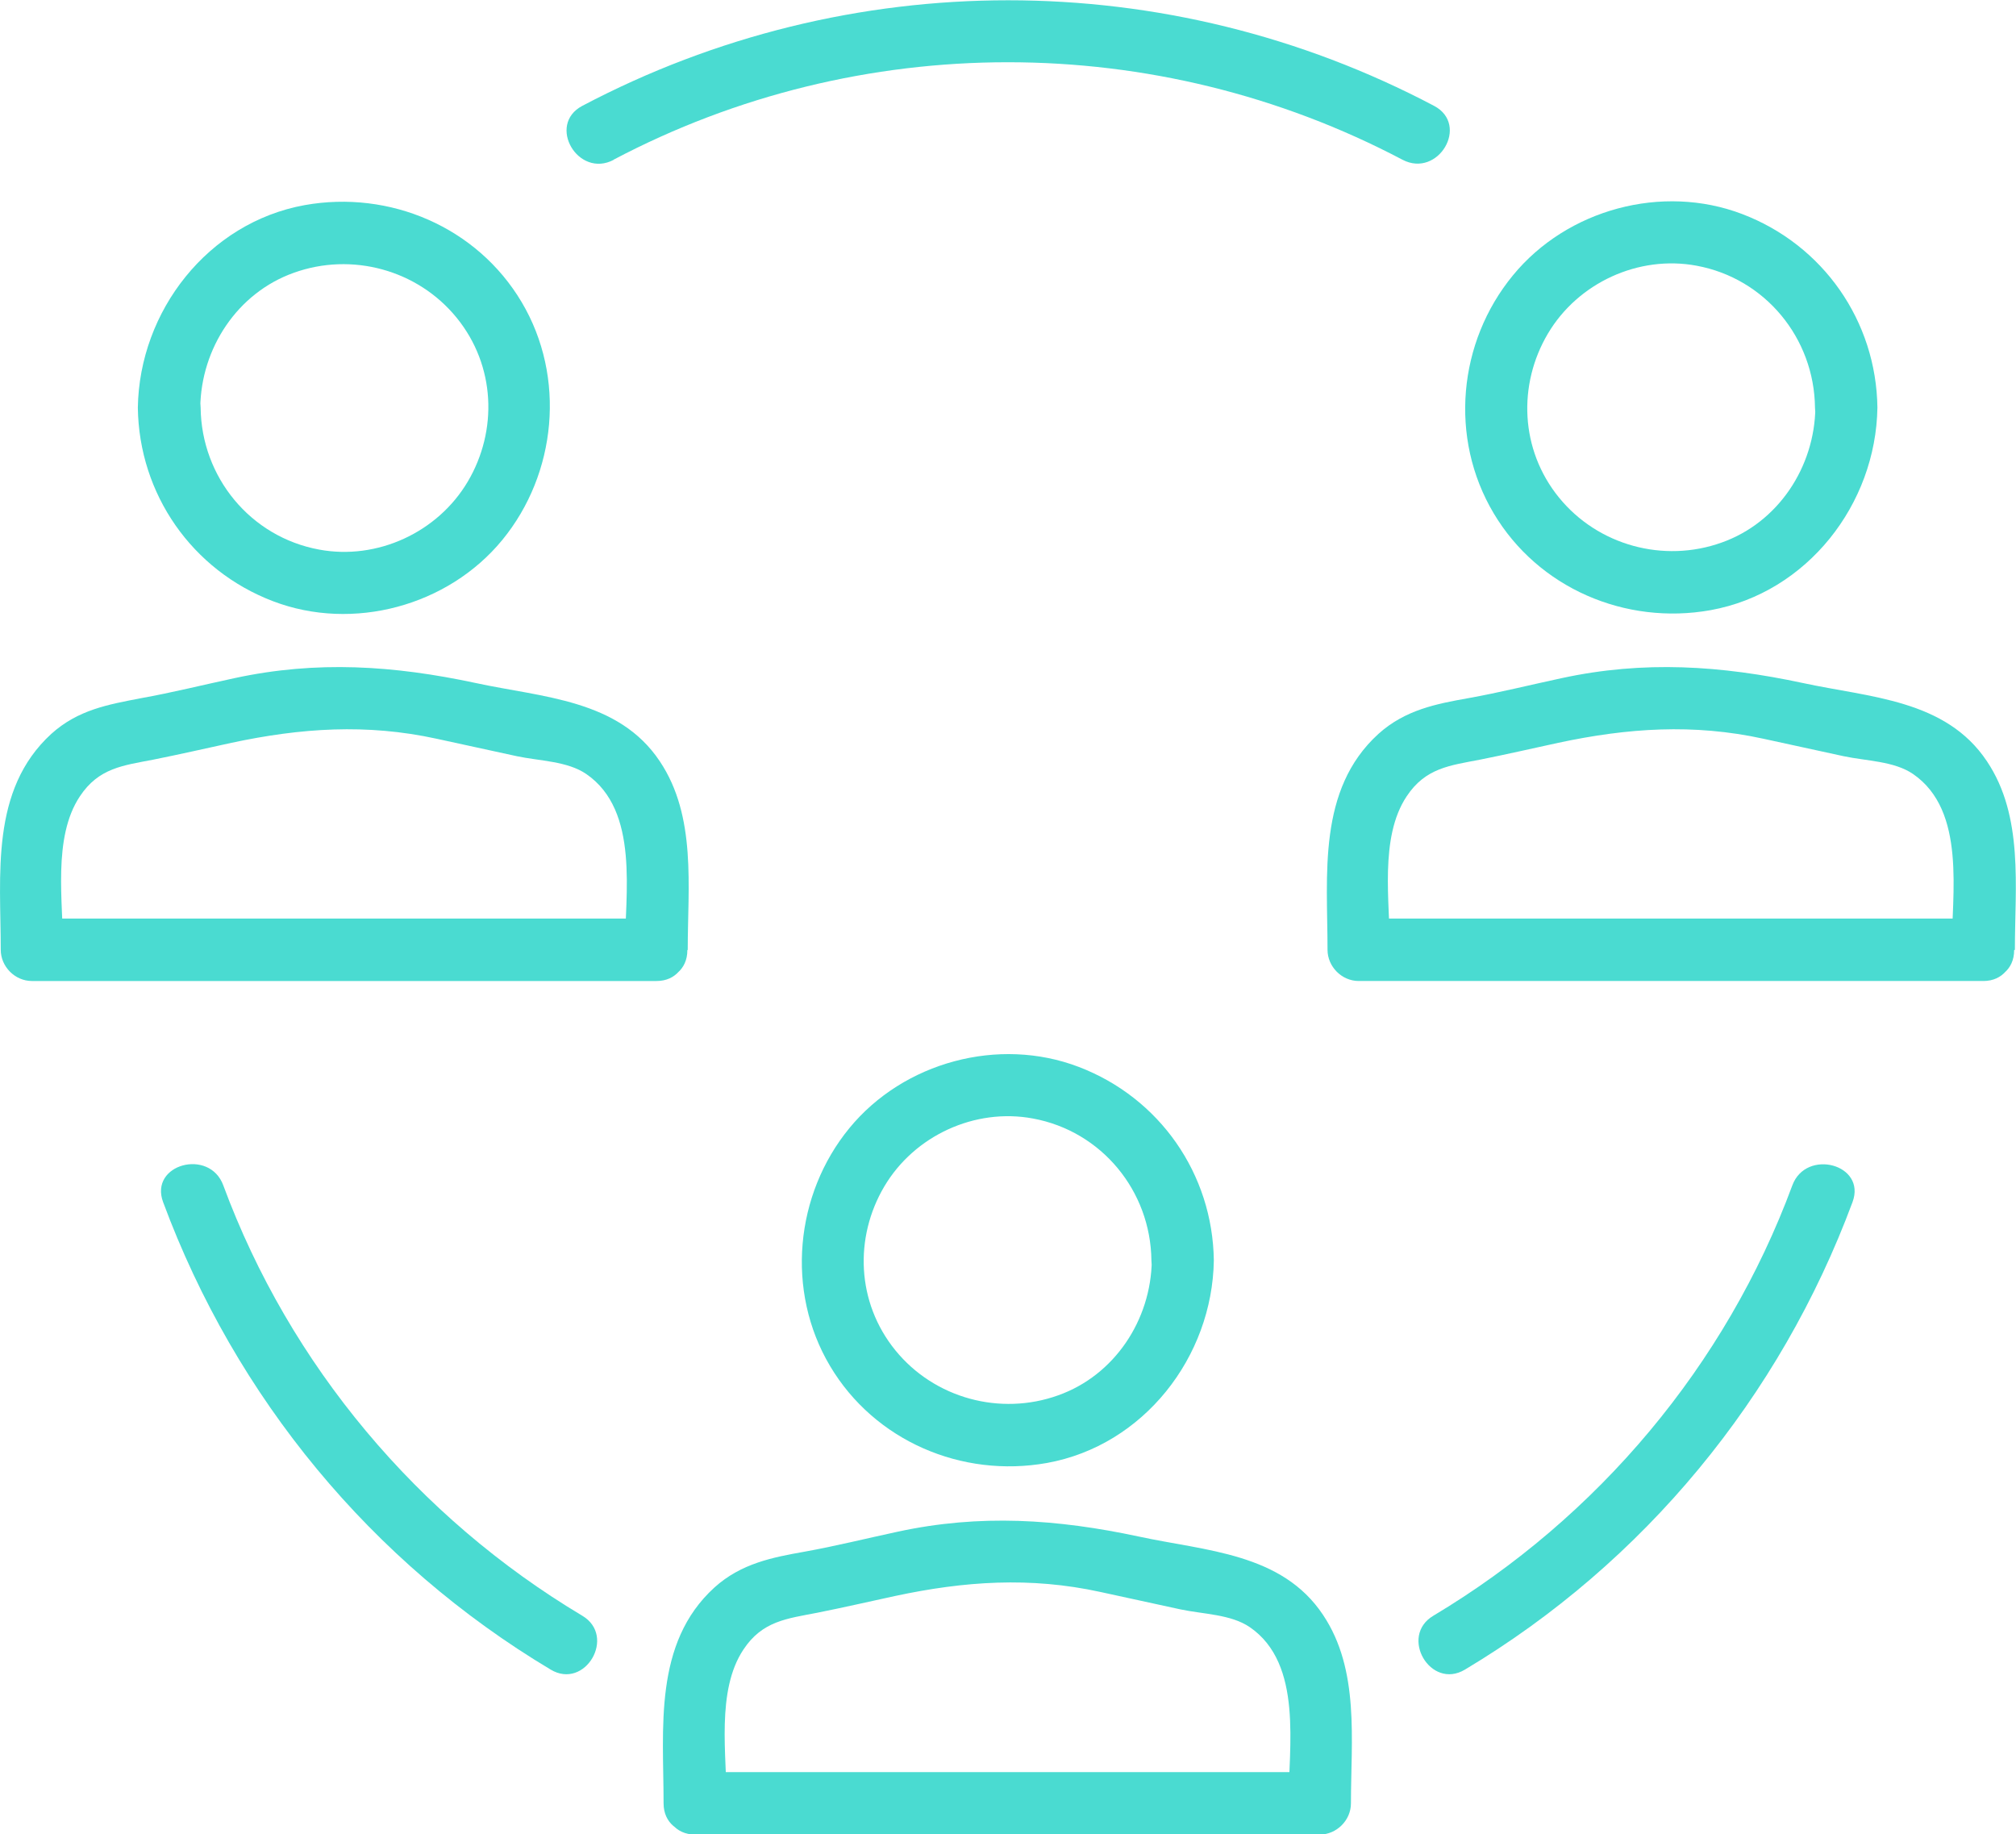 <?xml version="1.0" encoding="UTF-8"?>
<svg id="Layer_1" data-name="Layer 1" xmlns="http://www.w3.org/2000/svg" viewBox="0 0 54.26 49.36">
  <g>
    <g>
      <g>
        <path d="M18.51,25.56c0-1.7.24-3.59-.75-5.07-1.11-1.67-3.16-1.72-4.96-2.11-2.2-.47-4.27-.61-6.49-.13-.84.18-1.68.39-2.52.54-.88.17-1.69.31-2.41.96C-.27,21.26.02,23.55.02,25.56c0,.45.38.84.84.84h16.81c1.08,0,1.08-1.68,0-1.68H.86l.84.84c0-1.27-.29-3.02.45-4.13.51-.77,1.17-.83,1.99-.99.7-.14,1.4-.3,2.09-.45,1.87-.4,3.64-.52,5.52-.11.72.16,1.44.31,2.16.47.61.13,1.36.13,1.87.48,1.44.99,1.04,3.24,1.04,4.74,0,1.08,1.68,1.08,1.68,0Z" fill="#4adbd1"/>
        <path d="M3.71,10.97c.03,2.33,1.46,4.38,3.64,5.21,2.15.82,4.71.13,6.17-1.65s1.72-4.38.52-6.4-3.55-3.02-5.84-2.61c-2.6.47-4.45,2.85-4.49,5.45-.01,1.08,1.67,1.08,1.68,0,.02-1.6,1-3.09,2.52-3.63,1.56-.56,3.33-.08,4.38,1.21s1.11,3.04.3,4.41-2.44,2.12-4,1.83c-1.85-.34-3.17-1.95-3.19-3.82-.01-1.08-1.69-1.08-1.68,0Z" fill="#4adbd1"/>
      </g>
      <g>
        <path d="M54.23,25.56c0-1.7.24-3.59-.75-5.07-1.11-1.67-3.16-1.72-4.96-2.11-2.2-.47-4.27-.61-6.49-.13-.84.18-1.68.39-2.52.54s-1.69.31-2.41.96c-1.65,1.5-1.37,3.8-1.37,5.81,0,.45.38.84.84.84h16.81c1.08,0,1.08-1.68,0-1.68h-16.81l.84.84c0-1.27-.29-3.02.45-4.13.51-.77,1.17-.83,1.99-.99.7-.14,1.4-.3,2.09-.45,1.87-.4,3.64-.52,5.52-.11.72.16,1.44.31,2.16.47.61.13,1.36.13,1.87.48,1.44.99,1.04,3.24,1.04,4.74,0,1.08,1.68,1.08,1.68,0Z" fill="#4adbd1"/>
        <path d="M48.86,10.97c-.02,1.6-1,3.09-2.52,3.63-1.56.56-3.33.08-4.38-1.21s-1.11-3.04-.3-4.41,2.44-2.12,4-1.83c1.85.34,3.17,1.95,3.19,3.82.01,1.08,1.69,1.08,1.68,0-.03-2.33-1.46-4.38-3.64-5.21-2.15-.82-4.71-.13-6.17,1.65-1.48,1.8-1.72,4.38-.52,6.4s3.55,3.02,5.84,2.61c2.6-.47,4.45-2.85,4.49-5.45.01-1.08-1.67-1.08-1.68,0Z" fill="#4adbd1"/>
      </g>
    </g>
    <g>
      <path d="M19.56,48.52c0-1.27-.29-3.02.45-4.13.51-.77,1.17-.83,1.99-.99.7-.14,1.4-.3,2.09-.45,1.87-.4,3.64-.52,5.52-.11.72.16,1.44.31,2.16.47.61.13,1.36.13,1.87.48,1.44.99,1.04,3.24,1.04,4.74l.84-.84h-16.81c-1.08,0-1.08,1.68,0,1.68h16.81c.45,0,.84-.38.84-.84,0-1.7.24-3.59-.75-5.07-1.11-1.67-3.16-1.72-4.96-2.11-2.2-.47-4.27-.61-6.49-.13-.84.18-1.68.39-2.52.54s-1.69.31-2.41.96c-1.65,1.5-1.37,3.8-1.37,5.81,0,1.08,1.68,1.08,1.68,0Z" fill="#4adbd1"/>
      <path d="M31,33.92c-.02,1.6-1,3.09-2.52,3.63-1.56.56-3.33.08-4.38-1.21s-1.11-3.04-.3-4.41,2.44-2.12,4-1.83c1.85.34,3.17,1.95,3.19,3.82.01,1.08,1.69,1.08,1.68,0-.03-2.33-1.46-4.38-3.64-5.21-2.15-.82-4.71-.13-6.17,1.65s-1.72,4.38-.52,6.4,3.55,3.02,5.84,2.61c2.6-.47,4.45-2.85,4.49-5.45.01-1.08-1.67-1.08-1.68,0Z" fill="#4adbd1"/>
    </g>
  </g>
  <path d="M4.39,32.35c1.95,5.26,5.61,9.7,10.43,12.58.93.56,1.78-.9.85-1.45-4.42-2.64-7.87-6.74-9.66-11.58-.37-1.01-2-.57-1.62.45h0Z" fill="#4adbd1"/>
  <path d="M16.51,4.3c6.63-3.5,14.6-3.5,21.24,0,.96.5,1.81-.94.85-1.45-7.18-3.79-15.75-3.79-22.93,0-.96.51-.11,1.96.85,1.45h0Z" fill="#4adbd1"/>
  <path d="M39.43,44.93c4.82-2.88,8.48-7.33,10.43-12.58.38-1.02-1.25-1.45-1.62-.45-1.79,4.84-5.23,8.93-9.66,11.58-.93.55-.08,2.01.85,1.45h0Z" fill="#4adbd1"/>
</svg>